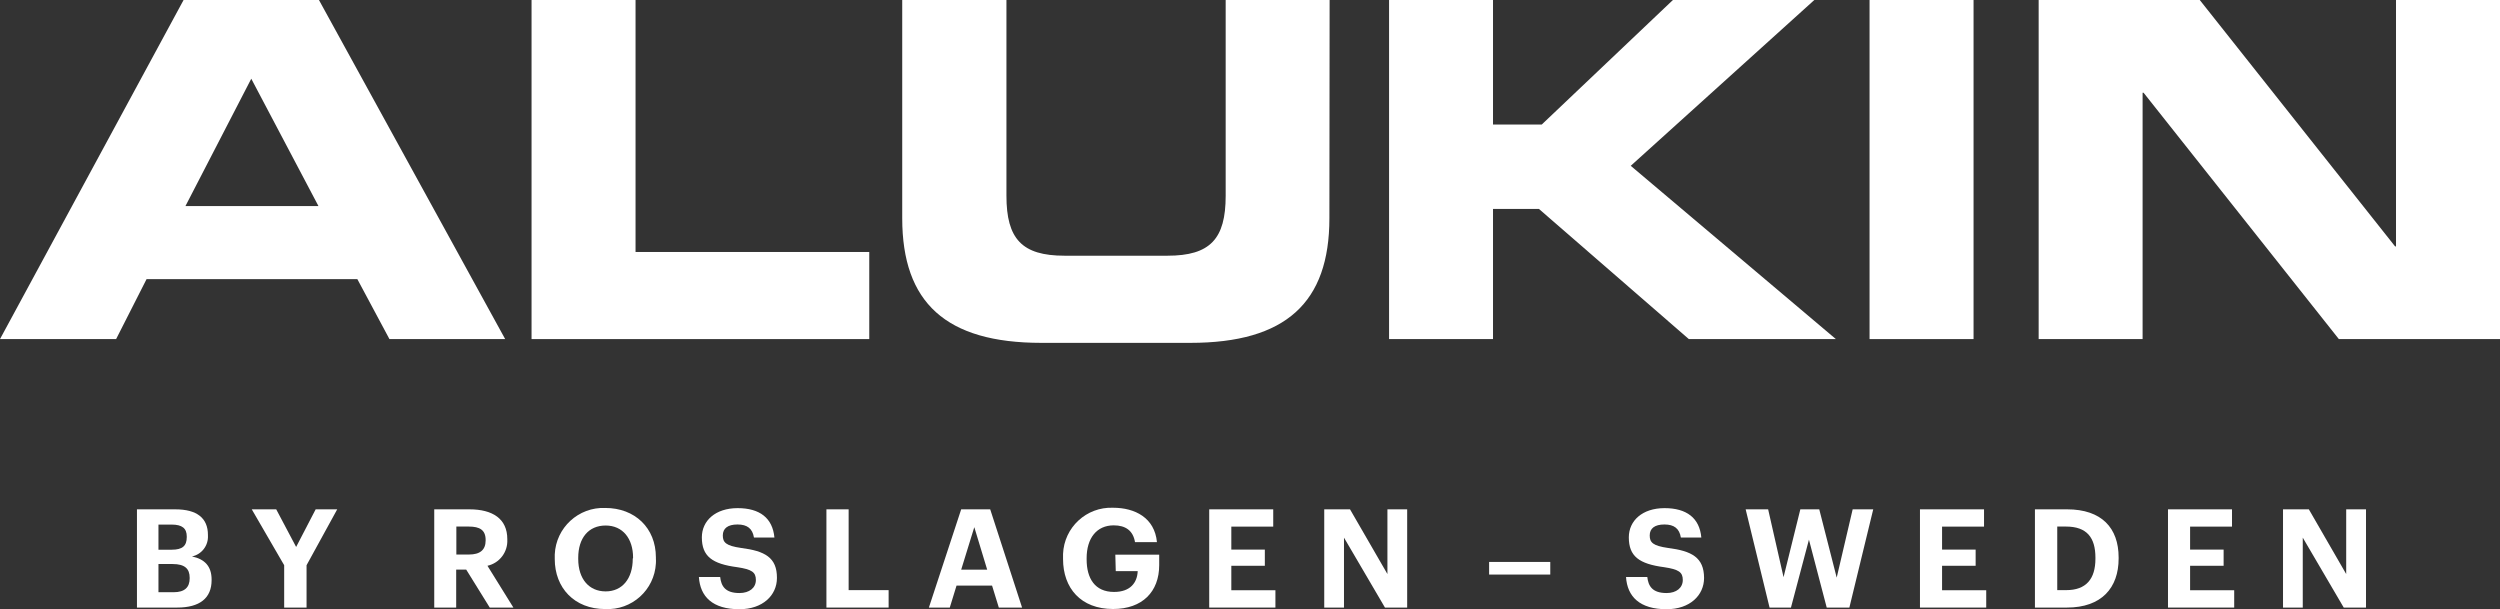 <?xml version="1.0" encoding="UTF-8"?><svg id="a" xmlns="http://www.w3.org/2000/svg" viewBox="0 0 455.79 111.07"><rect x="0" y="0" width="455.79" height="111.07" fill="#333333" stroke="none"/><defs><style>.d{fill:#fff;}</style></defs><g id="b"><g id="c"><path class="d" d="M33.47,0L0,61.82H21.17l5.55-10.93h38.43l5.85,10.93h21.1L58.15,0h-24.68Zm.34,37.57l12-23.22,12.25,23.22h-24.25Z"/><polygon class="d" points="158.48 45.94 115.87 45.94 115.87 0 96.91 0 96.91 61.82 158.48 61.82 158.48 45.94"/><path class="d" d="M242.41,0h-18.95V35.7c0,7.85-2.82,10.92-10.6,10.92h-18.78c-7.77,0-10.59-3.07-10.59-10.92V0h-19V39.79c0,15.38,7.95,22.72,25.37,22.72h27.15c17.42,0,25.36-7.34,25.36-22.72l.04-39.79Z"/><polygon class="d" points="272.2 38.09 280.57 38.09 307.9 61.82 334.71 61.82 297.31 30.23 330.78 0 305 0 281.08 22.71 272.2 22.71 272.2 0 253.25 0 253.25 61.82 272.2 61.82 272.2 38.09"/><rect class="d" x="340.85" width="18.96" height="61.82"/><polygon class="d" points="436.83 0 436.83 44.92 436.66 44.92 401.05 0 371.68 0 371.68 61.82 390.63 61.82 390.63 16.91 390.81 16.91 426.41 61.82 455.79 61.82 455.79 0 436.83 0"/><path class="d" d="M92.49,98.39v-.1c0-3.71-2.67-5.43-6.91-5.43h-6.41v17.91h4v-6.92h1.83l4.29,6.92h4.31l-4.73-7.62c2.2-.49,3.73-2.5,3.62-4.76Zm-3.95,.13c0,1.73-1,2.58-3.06,2.58h-2.28v-5.1h2.28c2,0,3.06,.63,3.06,2.46v.06Z"/><path class="d" d="M35,101.45c1.79-.38,3.02-2.01,2.91-3.83v-.1c0-3.06-2-4.66-5.94-4.66h-7v17.91h7.33c4.13,0,6.28-1.73,6.28-5v-.1c0-2.42-1.25-3.74-3.58-4.22Zm-6.11-5.81h2.4c1.91,0,2.76,.67,2.76,2.18v.1c0,1.6-.78,2.3-2.73,2.3h-2.43v-4.58Zm5.69,9.8c0,1.62-.9,2.53-2.91,2.53h-2.78v-5.14h2.58c2.21,0,3.11,.85,3.11,2.5v.11Z"/><polygon class="d" points="53.99 99.72 50.36 92.86 45.9 92.86 51.81 103.05 51.81 110.77 55.89 110.77 55.89 103.05 61.48 92.86 57.55 92.86 53.99 99.72"/><path class="d" d="M110.36,92.61c-4.89-.2-9.02,3.6-9.22,8.49,0,.21,0,.42,0,.63v.2c0,5.24,3.58,9.11,9.19,9.11,4.85,.25,8.99-3.47,9.25-8.33,.02-.29,.02-.59,0-.88v-.2c0-5.39-3.84-9.02-9.22-9.02Zm5,9.27c0,3.61-1.91,5.94-4.94,5.94s-5-2.26-5-5.92v-.2c0-3.61,1.88-5.89,5-5.89s5,2.38,5,5.87l-.06,.2Z"/><path class="d" d="M175.24,92.86l-5.89,17.91h3.81l1.23-4h6.48l1.23,4h4.24l-5.81-17.91h-5.29Zm0,11l2.39-7.75,2.35,7.75h-4.74Z"/><polygon class="d" points="354.07 103.15 360.19 103.15 360.19 100.2 354.07 100.2 354.07 96.01 361.72 96.01 361.72 92.86 350.04 92.86 350.04 110.77 362.12 110.77 362.12 107.61 354.07 107.61 354.07 103.15"/><path class="d" d="M376.87,92.86h-5.87v17.91h5.84c6.29,0,9.42-3.58,9.42-8.94v-.2c0-5.37-3.1-8.77-9.39-8.77Zm5.16,9c0,3.7-1.7,5.73-5.31,5.73h-1.65v-11.59h1.6c3.79,0,5.36,2,5.36,5.67v.19Z"/><polygon class="d" points="334.86 105.31 331.68 92.86 328.23 92.86 325.17 105.23 322.36 92.86 318.26 92.86 322.62 110.77 326.52 110.77 329.8 98.39 333.04 110.77 337.17 110.77 341.52 92.86 337.77 92.86 334.86 105.31"/><polygon class="d" points="399.29 103.15 405.4 103.15 405.4 100.2 399.29 100.2 399.29 96.01 406.93 96.01 406.93 92.86 395.26 92.86 395.26 110.77 407.33 110.77 407.33 107.61 399.29 107.61 399.29 103.15"/><polygon class="d" points="427.75 104.66 420.94 92.86 416.23 92.86 416.23 110.77 419.83 110.77 419.83 98.02 427.3 110.77 431.36 110.77 431.36 92.86 427.75 92.86 427.75 104.66"/><path class="d" d="M135.11,99.9c-2.76-.4-3.33-1-3.33-2.28s.9-2,2.68-2,2.73,.75,3,2.38h3.73c-.33-3.56-2.68-5.36-6.71-5.36s-6.52,2.28-6.52,5.33c0,3.46,1.88,4.84,6.47,5.44,2.63,.4,3.38,.9,3.38,2.33s-1.18,2.38-3,2.38c-2.65,0-3.33-1.33-3.51-2.93h-3.88c.23,3.58,2.48,5.88,7.39,5.88,4.24,0,6.84-2.53,6.84-5.7,.02-3.74-2.21-4.92-6.54-5.47Z"/><path class="d" d="M304.1,99.9c-2.76-.4-3.33-1-3.33-2.28s.9-2,2.68-2,2.73,.75,3,2.38h3.73c-.32-3.56-2.68-5.36-6.71-5.36s-6.51,2.28-6.51,5.33c0,3.46,1.88,4.84,6.46,5.44,2.63,.4,3.38,.9,3.38,2.33s-1.17,2.38-2.95,2.38c-2.66,0-3.34-1.33-3.52-2.93h-3.88c.23,3.58,2.49,5.88,7.4,5.88,4.23,0,6.83-2.53,6.83-5.7-.02-3.74-2.24-4.92-6.58-5.47Z"/><path class="d" d="M203.42,104.13h4c-.08,2.06-1.31,3.79-4.31,3.79-3.51,0-5-2.49-5-5.94v-.2c0-3.66,1.83-6,4.94-6,2.15,0,3.53,.95,3.88,3.06h4c-.42-4.44-4-6.27-8-6.27-4.85-.19-8.93,3.58-9.12,8.43,0,.24,0,.48,0,.72v.2c0,5.31,3.25,9.11,9.12,9.11,5.36,0,8.41-3.17,8.41-8v-1.9h-8l.08,3Z"/><polygon class="d" points="154.72 92.86 150.67 92.86 150.67 110.77 162.01 110.77 162.01 107.59 154.72 107.59 154.72 92.86"/><polygon class="d" points="252.95 104.66 246.13 92.86 241.43 92.86 241.43 110.77 245.03 110.77 245.03 98.02 252.5 110.77 256.55 110.77 256.55 92.86 252.95 92.86 252.95 104.66"/><rect class="d" x="271.49" y="102.45" width="11.15" height="2.3"/><polygon class="d" points="224.49 103.15 230.6 103.15 230.6 100.2 224.49 100.2 224.49 96.01 232.13 96.01 232.13 92.86 220.46 92.86 220.46 110.77 232.53 110.77 232.53 107.61 224.49 107.61 224.49 103.15"/></g></g></svg>